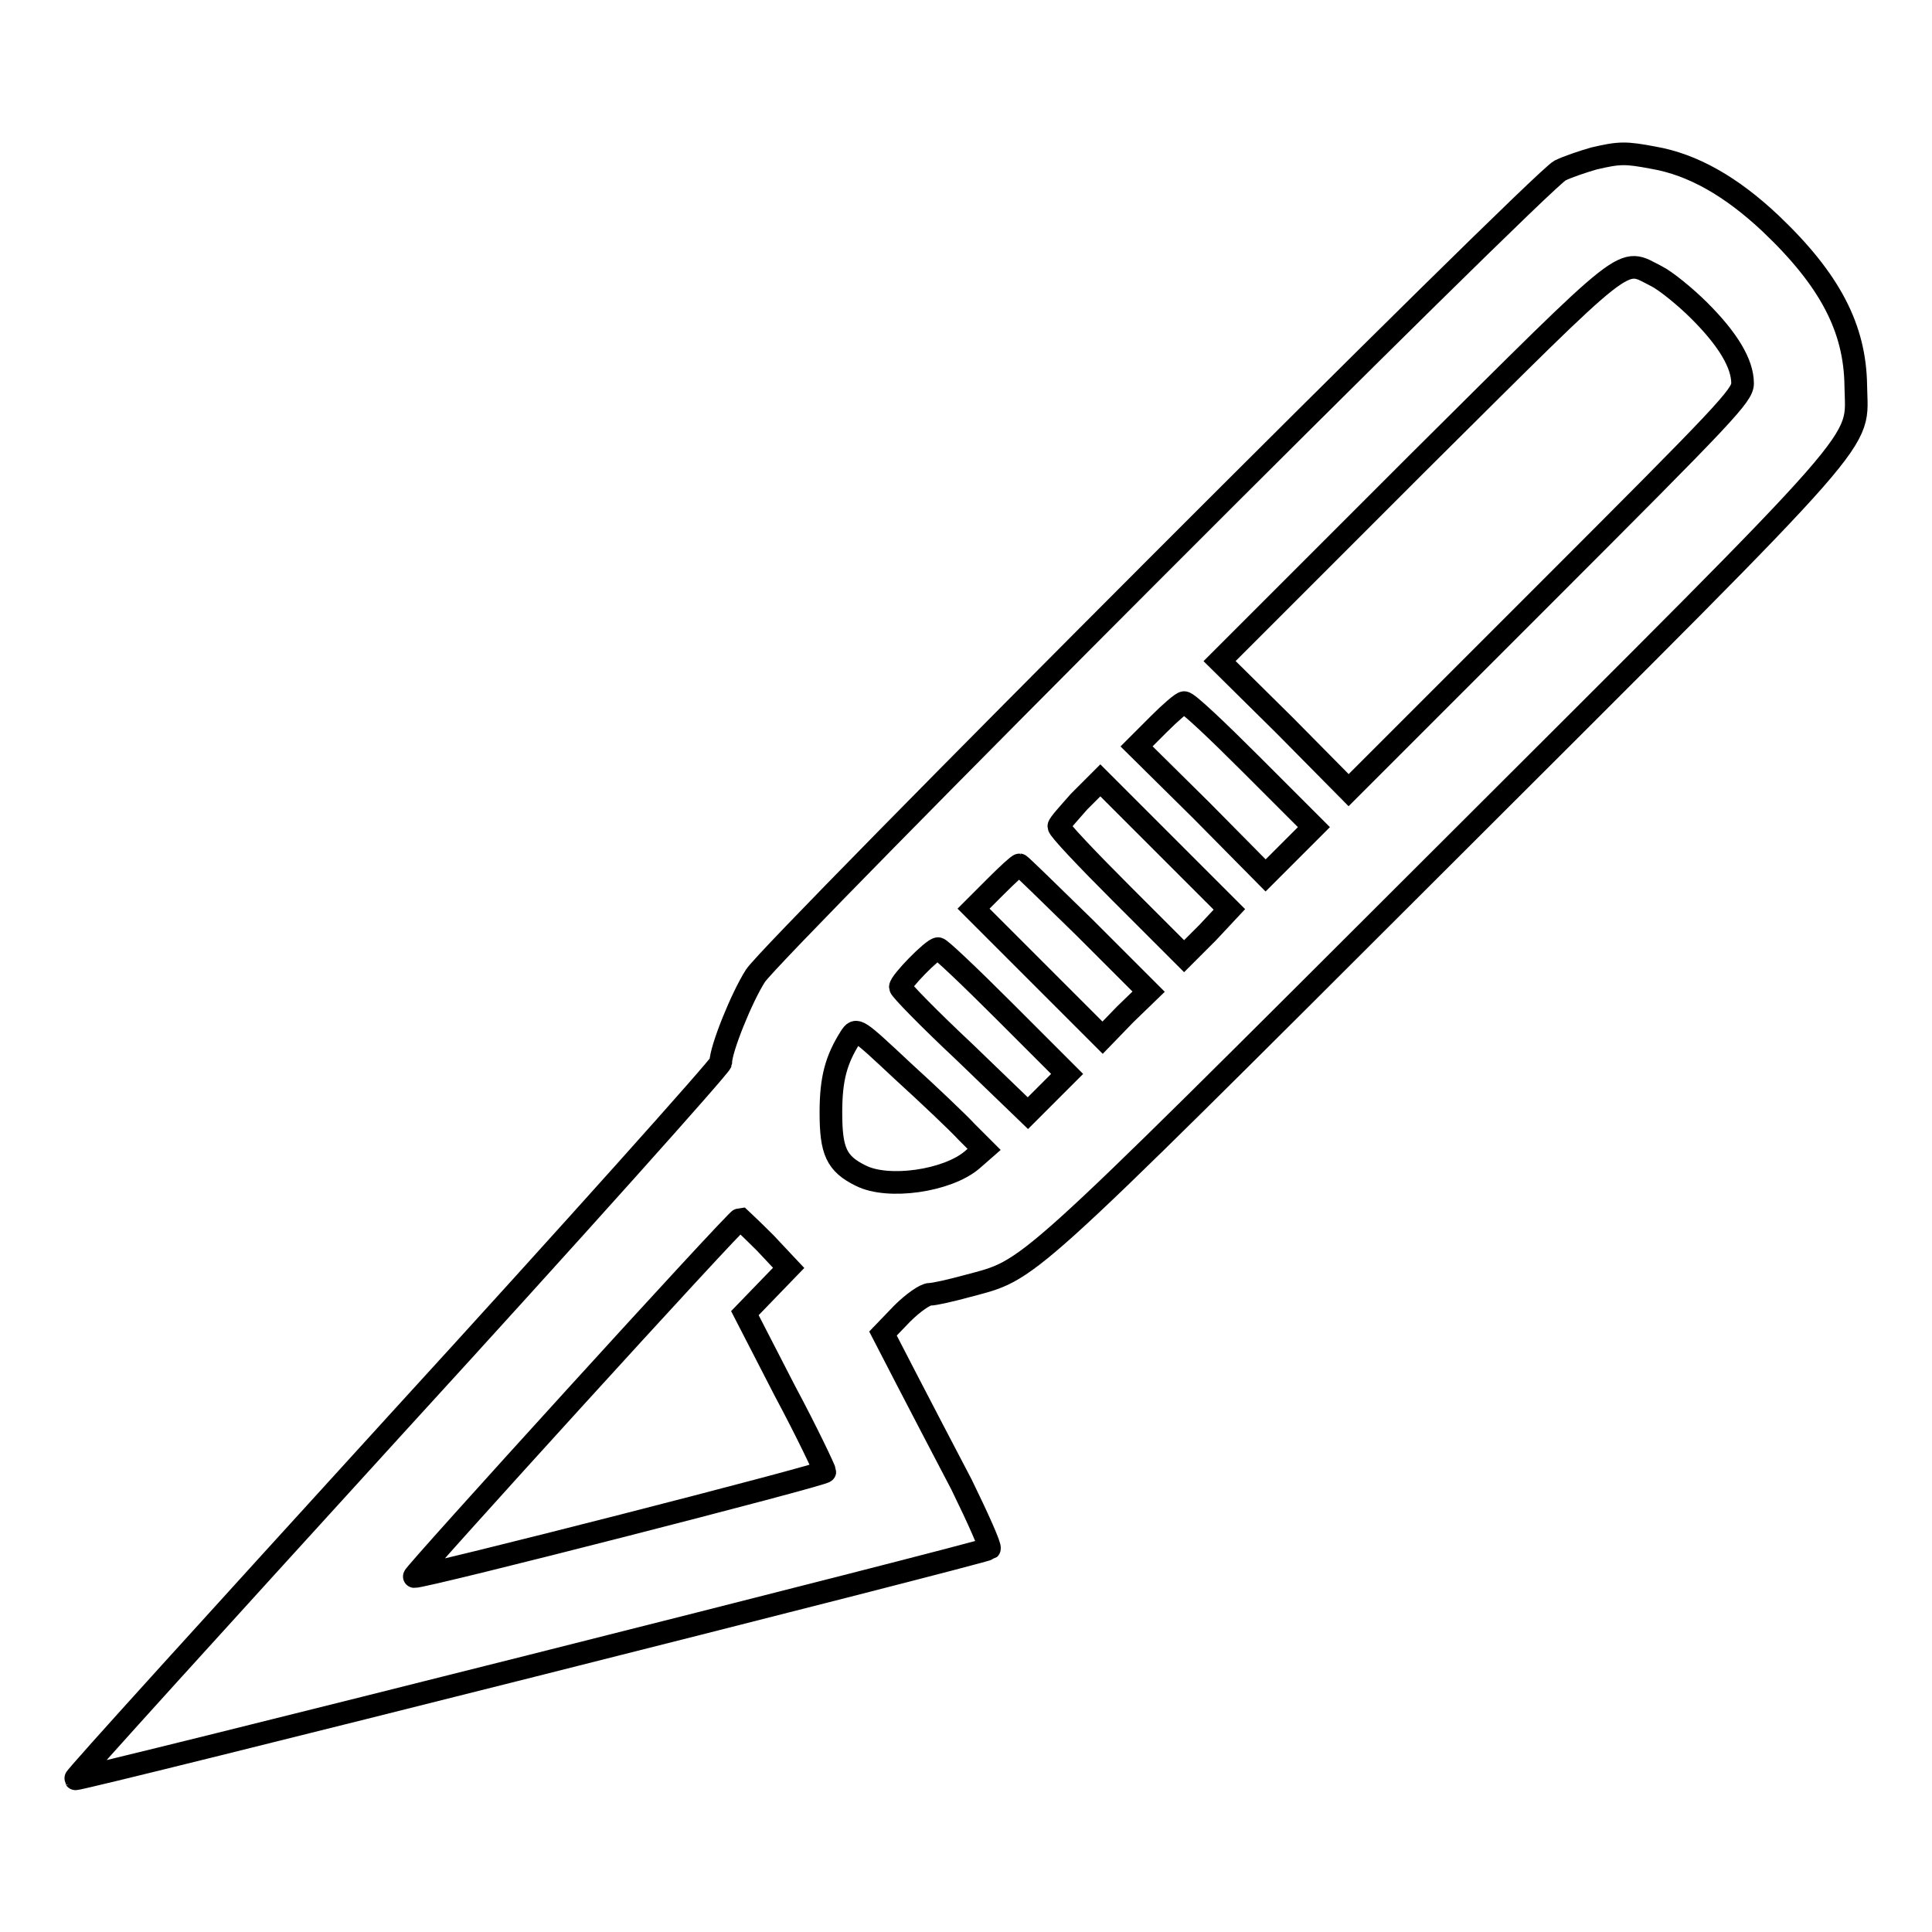<?xml version="1.0" encoding="utf-8"?>
<!-- Svg Vector Icons : http://www.onlinewebfonts.com/icon -->
<!DOCTYPE svg PUBLIC "-//W3C//DTD SVG 1.1//EN" "http://www.w3.org/Graphics/SVG/1.1/DTD/svg11.dtd">
<svg version="1.1" xmlns="http://www.w3.org/2000/svg" xmlns:xlink="http://www.w3.org/1999/xlink" x="0px" y="0px" viewBox="0 0 256 256" enable-background="new 0 0 256 256" xml:space="preserve">
<g><g><g><path stroke-width="3" fill-opacity="0" stroke="#000000"  d="M211.2,21c-1.4,0.4-3.5,1.1-4.5,1.6C204,24,102.4,125.7,100.1,129.3c-1.8,2.8-4.6,9.7-4.6,11.5c-0.1,0.5-19.3,22-42.9,47.8C29.1,214.4,9.9,235.5,10,235.7c0.2,0.3,120.5-30,121.1-30.5c0.2-0.2-1.5-4-3.7-8.5c-2.3-4.4-5.6-10.7-7.3-14l-3.1-6l2.5-2.6c1.5-1.5,3.1-2.6,3.7-2.6c0.6,0,2.8-0.5,5-1.1c8.5-2.3,6.2-0.2,62.6-56.5c58.6-58.5,55.2-54.6,55.1-62.8c-0.1-7.6-3.4-14-11.3-21.5c-5.2-4.9-10.3-7.8-15.5-8.7C215.4,20.2,214.6,20.2,211.2,21z M219.5,36.6c1.2,0.6,3.8,2.7,5.7,4.6c3.8,3.8,5.7,7,5.7,9.6c0,1.6-2.3,4-26.1,27.8l-26.1,26.1l-8.5-8.6l-8.6-8.5l26.1-26.1C216.7,32.7,214.7,34.2,219.5,36.6z M165.8,101.3l8.3,8.3l-3.2,3.2l-3.2,3.2l-8.5-8.6l-8.6-8.5l2.9-2.9c1.6-1.6,3.1-2.9,3.4-2.9C157.3,93,161.2,96.7,165.8,101.3z M160,123.6l-3.1,3.1l-8.3-8.3c-4.6-4.6-8.3-8.5-8.3-8.9c0-0.3,1.3-1.7,2.7-3.3l2.8-2.8l8.5,8.5l8.6,8.6L160,123.6z M143.8,123l8.4,8.4l-3.1,3l-3,3.1l-8.5-8.5l-8.6-8.6l2.9-2.9c1.6-1.6,3-2.9,3.2-2.9C135.2,114.6,139.1,118.4,143.8,123z M133.1,134l8.3,8.3l-2.6,2.6l-2.6,2.6l-8.4-8.1c-4.7-4.4-8.5-8.3-8.5-8.6c0-0.7,4.3-5.1,5-5.1C124.5,125.6,128.5,129.4,133.1,134z M128.1,150l2.3,2.3l-1.6,1.4c-3.3,2.8-11.1,3.9-14.7,2.1c-3.3-1.6-4-3.3-4-8.4c0-4.5,0.7-7,2.6-10c0.8-1.2,0.8-1.2,7,4.6C123.1,145.1,126.9,148.7,128.1,150z M101.4,164.7l3.1,3.3l-2.9,3l-2.9,3l5.3,10.3c3,5.6,5.3,10.5,5.3,10.7c0,0.4-53.1,14-54.4,13.9c-0.4,0,42.7-47.4,43.2-47.4C98.1,161.5,99.6,162.9,101.4,164.7z"/></g></g></g>
</svg>